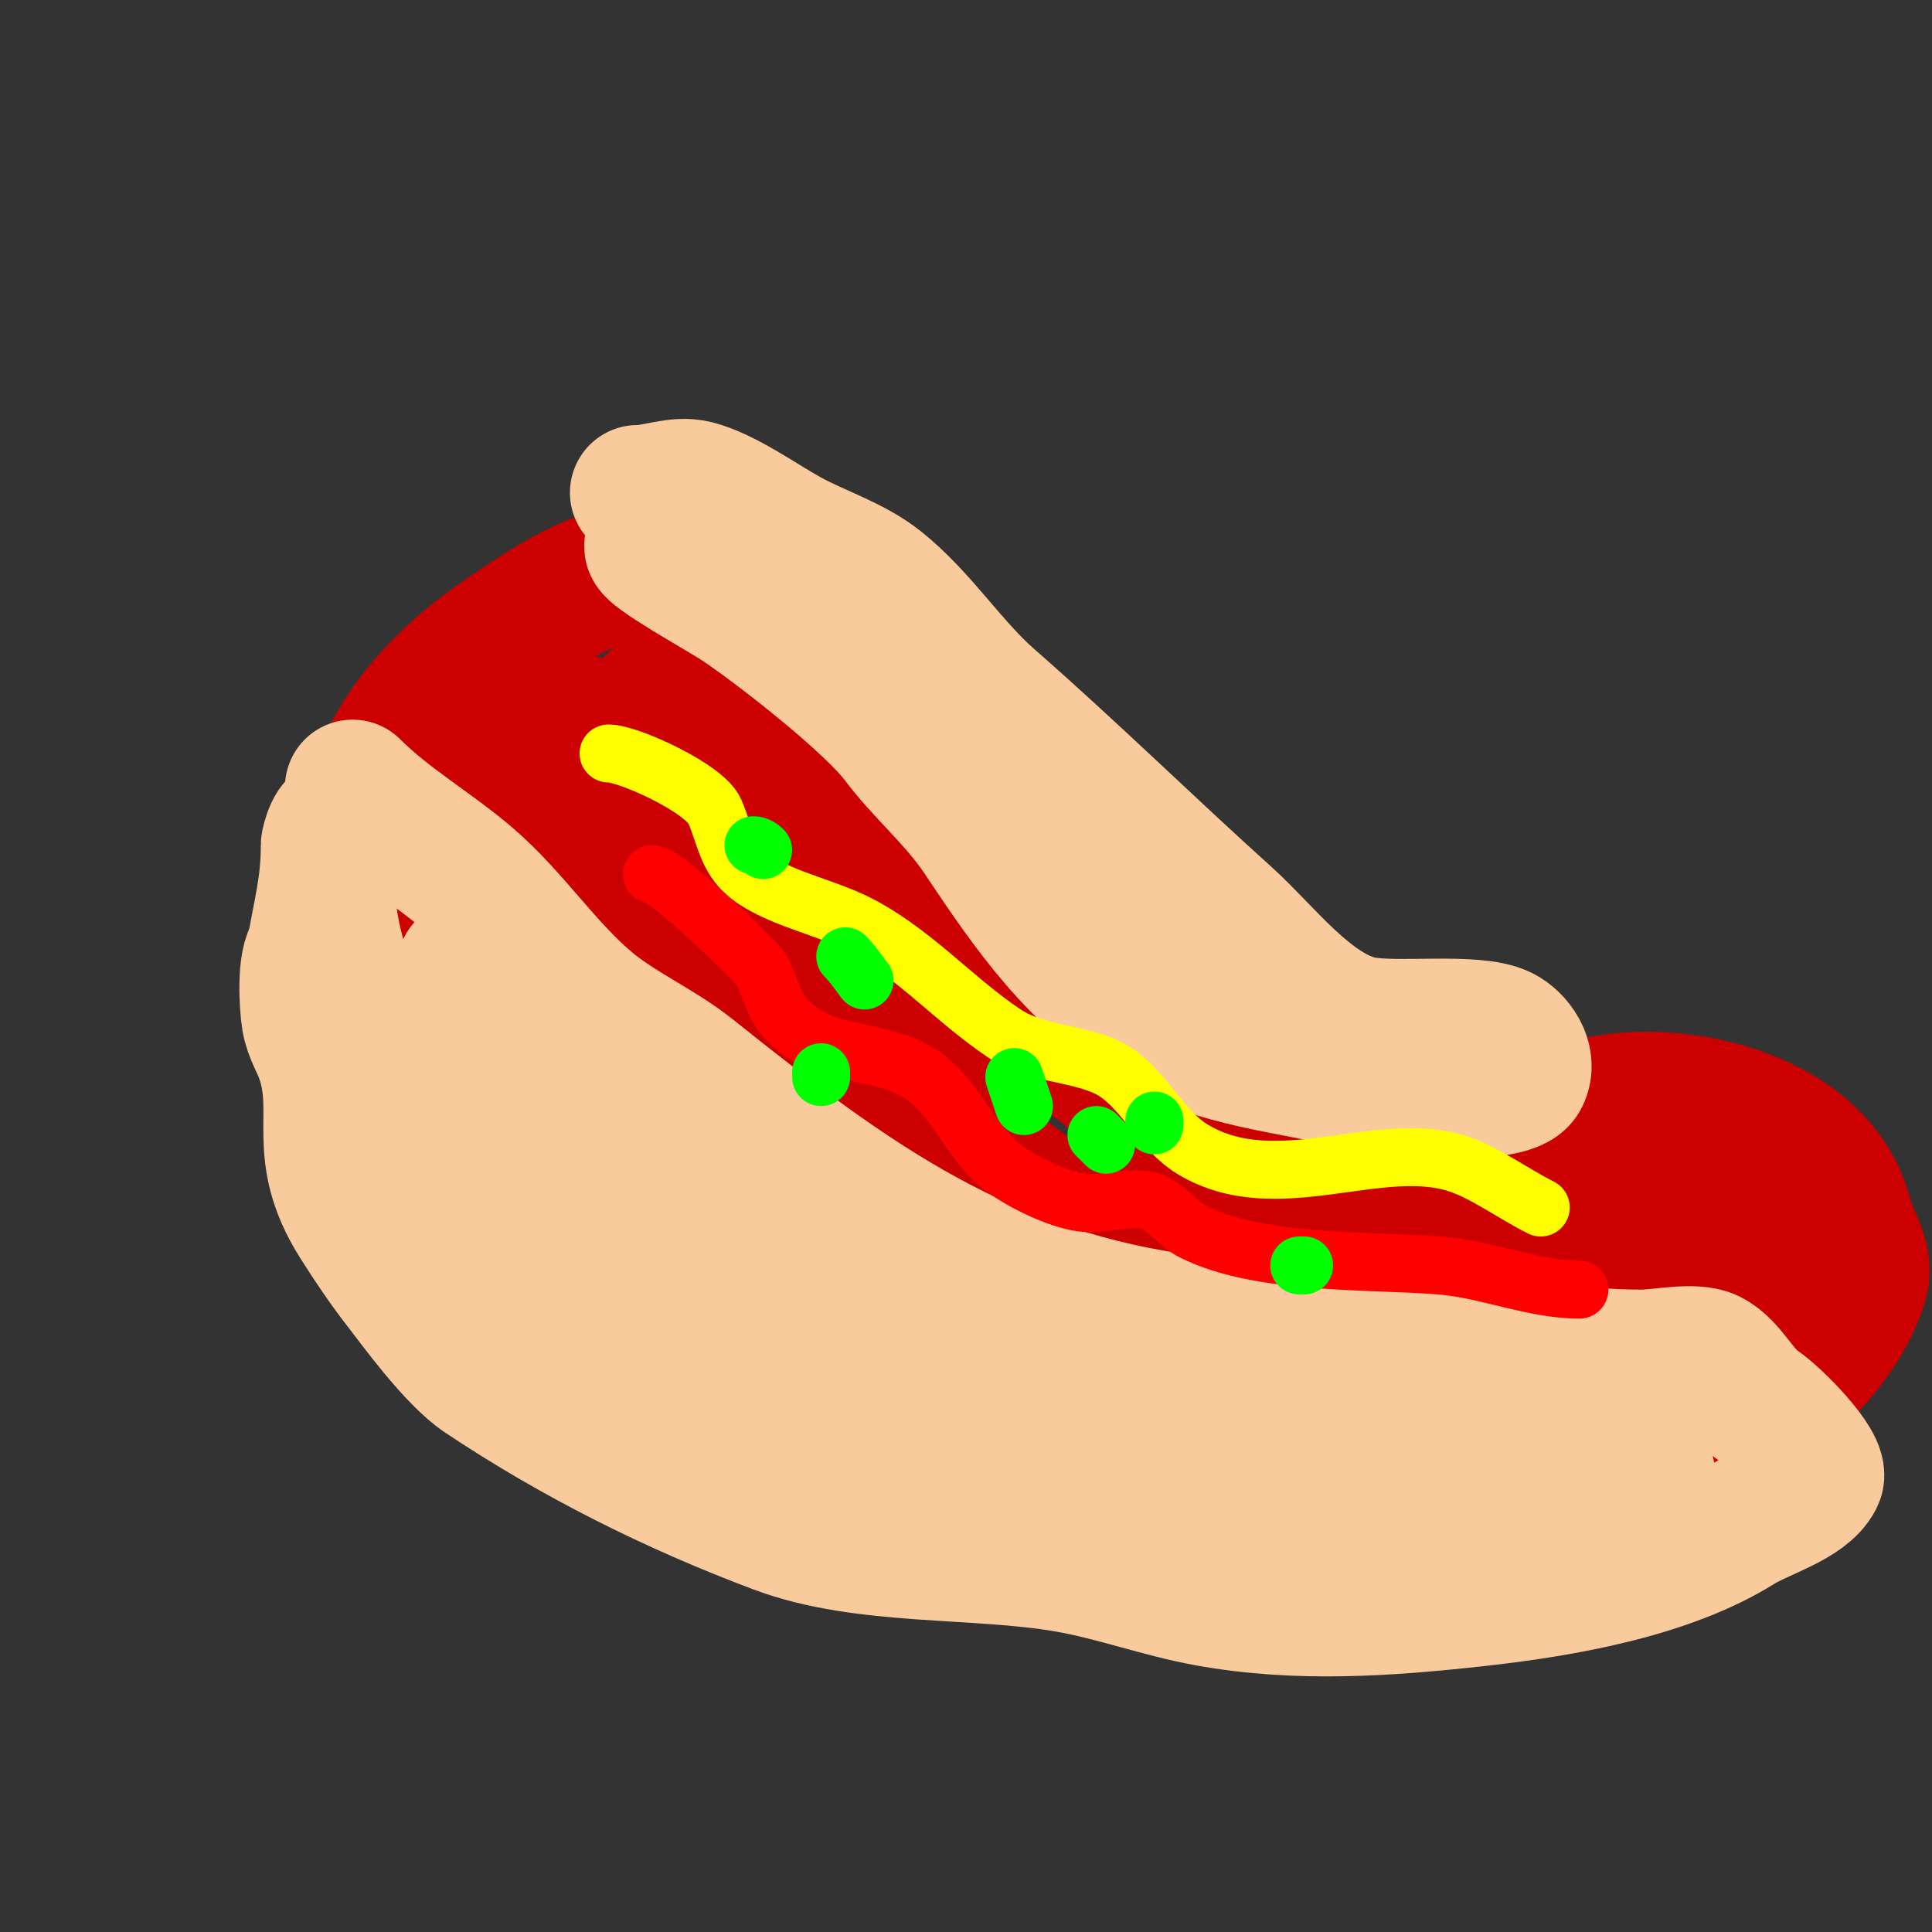 <svg viewBox='0 0 400 400' version='1.1' xmlns='http://www.w3.org/2000/svg' xmlns:xlink='http://www.w3.org/1999/xlink'><rect x="0" y="0" width="400" height="400" fill="#333333" stroke="none"/><g fill='none' stroke='#cc0000' stroke-width='28' stroke-linecap='round' stroke-linejoin='round'><path d='M130,119c-7.461,0 -18.032,7.354 -25,12c-23.706,15.804 -39.264,41.03 -20,68c8.818,12.346 18.342,23.285 30,33c7.196,5.996 16.625,9.1 24,15c4.147,3.318 7.343,7.343 11,11c4.678,4.678 12.716,7.477 18,11c11.056,7.371 22.64,16.703 35,22c9.936,4.258 20.956,7.234 31,11c21.173,7.94 43.757,3.751 65,8c29.314,5.863 76.645,-15.935 86,-44c1.785,-5.356 -1.84,-9.361 -3,-14c-5.146,-20.583 -34.371,-27.657 -53,-23c-5.894,1.474 -9.401,6.715 -14,10c-7.533,5.381 -16.382,8.921 -24,14'/><path d='M291,253c-5,0 -10.061,0.78 -15,0c-3.986,-0.629 -18.035,-11.168 -22,-14c-20.556,-14.683 -39.665,-33.665 -58,-52c-5.588,-5.588 -9.564,-12.709 -16,-17c-9.919,-6.612 -16.736,-17.736 -25,-26c-2.657,-2.657 -7.808,-7.096 -12,-5c-5.633,2.817 -25.569,25.277 -27,31c-2.843,11.371 2.063,25.158 6,35c3.037,7.593 10.224,13.314 15,20c0.728,1.019 9.848,11.609 10,11c1.463,-5.853 -4.455,-12.012 -8,-16c-6.803,-7.653 -14.763,-15.382 -24,-20c-6.556,-3.278 -15.415,-5.245 -18,-13c-4.858,-14.573 8.672,-32.891 21,-37c3.714,-1.238 15,2.211 15,6'/><path d='M133,156c8.427,4.213 10.133,7.133 17,14c9.047,9.047 25.281,20.424 36,29c11.461,9.169 26.94,12.764 39,20c6.005,3.603 10.065,9.549 16,14c8.642,6.481 19.963,9.578 29,15c5.636,3.382 15.837,2 22,2c5.146,0 9.854,-1 15,-1c17.945,0 33.647,-5.482 48,6c4.634,3.707 7.072,3.495 6,11c-0.669,4.685 -12.658,10.329 -16,12c-16.505,8.252 -33.408,16.648 -52,12c-15.812,-3.953 -42.833,-1.278 -57,-6c-13.794,-4.598 -27.959,-11.306 -41,-20c-23.781,-15.854 -37.359,-20.437 -45,-51'/><path d='M150,213c-3.623,-9.962 -7.406,-14.615 -11,-23c-1.318,-3.074 -4.203,-6.811 -5,-10c-0.412,-1.649 -2.202,-6.202 -1,-5c6.216,6.216 11.82,17.82 19,25c9.727,9.727 24.355,14.355 34,24c11.448,11.448 24.289,20.921 37,30c14.676,10.483 35.089,11.636 51,18c4.9,1.96 27.998,4.667 33,3c6.923,-2.308 12.853,-6.618 20,-9c4.69,-1.563 9.908,-2 15,-2c0.667,0 1.529,0.471 2,0c0.74,-0.74 0,-8.195 0,-9'/></g>
<g fill='none' stroke='#f9cb9c' stroke-width='28' stroke-linecap='round' stroke-linejoin='round'><path d='M73,163c7.307,7.307 16.272,12.376 24,19c9.142,7.836 15.803,18.336 25,26c6.336,5.28 14.488,8.79 21,14c33.883,27.106 60.878,46.61 104,52c10.34,1.293 20.59,1.58 31,3c8.517,1.161 17.416,2 26,2c12.096,0 23.864,2 36,2c3.612,0 10.818,-1.591 14,0c3.979,1.99 6.283,7.522 10,10c3.56,2.373 13.334,12.331 12,15c-2.338,4.677 -11.29,7.056 -16,10c-14.882,9.301 -36.548,13.061 -54,15c-18.695,2.077 -37.336,3.393 -56,0c-9.841,-1.789 -19.178,-5.292 -29,-7c-18.872,-3.282 -41.995,-1.248 -60,-8c-21.528,-8.073 -41.987,-18.325 -61,-31c-5.987,-3.991 -14.089,-15.257 -17,-19c-3.236,-4.16 -6.186,-8.544 -9,-13c-9.247,-14.641 -2.995,-21.985 -7,-34c-0.951,-2.852 -2.491,-4.948 -3,-8c-0.481,-2.883 -0.985,-12.015 1,-14'/><path d='M65,197c1.34,-8.041 3,-13.469 3,-22c0,-0.431 1.258,-5.742 3,-4c1.411,1.411 -1.319,7.637 -2,9c-3.175,6.351 1.711,21.659 4,27c10.616,24.77 34.865,50.228 60,61c8.564,3.67 16.909,9.727 26,12c37.622,9.406 78.494,16.049 118,20c14.67,1.467 28.997,2 44,2c0.853,0 13,0 13,0c0,0 -6.591,2.898 -7,3c-6.626,1.657 -14.654,-1.512 -21,-2c-27.497,-2.115 -55.852,-2.122 -83,-6c-33.887,-4.841 -69.023,-1.512 -100,-17'/><path d='M123,280c-21.539,-12.308 -19.341,-35.049 -23,-57c-0.889,-5.334 -2.111,-10.666 -3,-16c-0.384,-2.302 -2.333,-7 0,-7c1.614,0 7.121,8.77 8,10c7.562,10.587 16.385,20.308 25,30c23.851,26.832 58.803,38.626 92,49c12.494,3.904 24.058,9.227 37,12c13.683,2.932 28.164,2.616 42,4c8.898,0.89 17.884,1 27,1c2.667,0 5.333,0 8,0c1.054,0 2.057,-0.529 3,-1c0.596,-0.298 2.667,0 2,0c-13.375,0 -26.531,7.878 -40,9c-14.62,1.218 -30.925,-4.872 -45,-8c-4.729,-1.051 -28,-1.555 -28,-10'/><path d='M132,102c3.953,0 8.104,-1.974 12,-1c5.907,1.477 13.495,6.941 19,10c6.136,3.409 13.486,5.588 19,10c8.677,6.941 14.627,16.674 23,24c16.795,14.696 32.364,30.028 49,45c7.708,6.938 17.28,19.856 28,22c7.254,1.451 23.339,-0.831 29,2c2.625,1.312 5.815,5.37 4,9c-2.429,4.857 -29.509,2.123 -34,1c-13.474,-3.368 -29.365,-4.419 -42,-12c-16.033,-9.62 -25.503,-23.254 -36,-39c-4.938,-7.406 -11.864,-13.151 -17,-20c-5.563,-7.417 -24.645,-22.43 -33,-28c-3.337,-2.225 -19.094,-10.906 -18,-12'/></g>
<g fill='none' stroke='#ffff00' stroke-width='12' stroke-linecap='round' stroke-linejoin='round'><path d='M126,156c4.093,0 19.936,7.183 22,12c2.289,5.341 2.601,10.401 8,14c6.847,4.564 15.668,5.927 23,10c11.011,6.117 18.86,15.24 29,22c6.917,4.611 16.949,3.966 23,8c6.26,4.173 9.452,12.071 16,16c17.333,10.4 38.514,-2.495 55,3c5.483,1.828 11.441,6.221 17,9'/></g>
<g fill='none' stroke='#ff0000' stroke-width='12' stroke-linecap='round' stroke-linejoin='round'><path d='M135,181c2.951,0 20.456,17.07 22,19c2.151,2.689 2.672,7.09 5,10c7.466,9.332 18.984,6.59 28,12c7.922,4.753 10.73,14.807 18,20c4.12,2.943 10.974,6.282 16,7c3.931,0.562 11.38,-1.81 15,0c2.95,1.475 4.969,4.484 8,6c13.761,6.88 35.844,5.834 51,7c9.908,0.762 19.301,5 29,5'/></g>
<g fill='none' stroke='#00ff00' stroke-width='12' stroke-linecap='round' stroke-linejoin='round'><path d='M156,175c0.745,0 1.473,0.473 2,1'/><path d='M202,217'/><path d='M181,220'/><path d='M170,223l0,-1'/><path d='M175,198c1.509,1.509 2.719,3.292 4,5'/><path d='M210,223c0.667,2 1.333,4 2,6'/><path d='M227,235c0.667,0.667 1.333,1.333 2,2'/><path d='M239,232l0,1'/><path d='M256,257'/><path d='M269,262l1,0'/></g>
</svg>